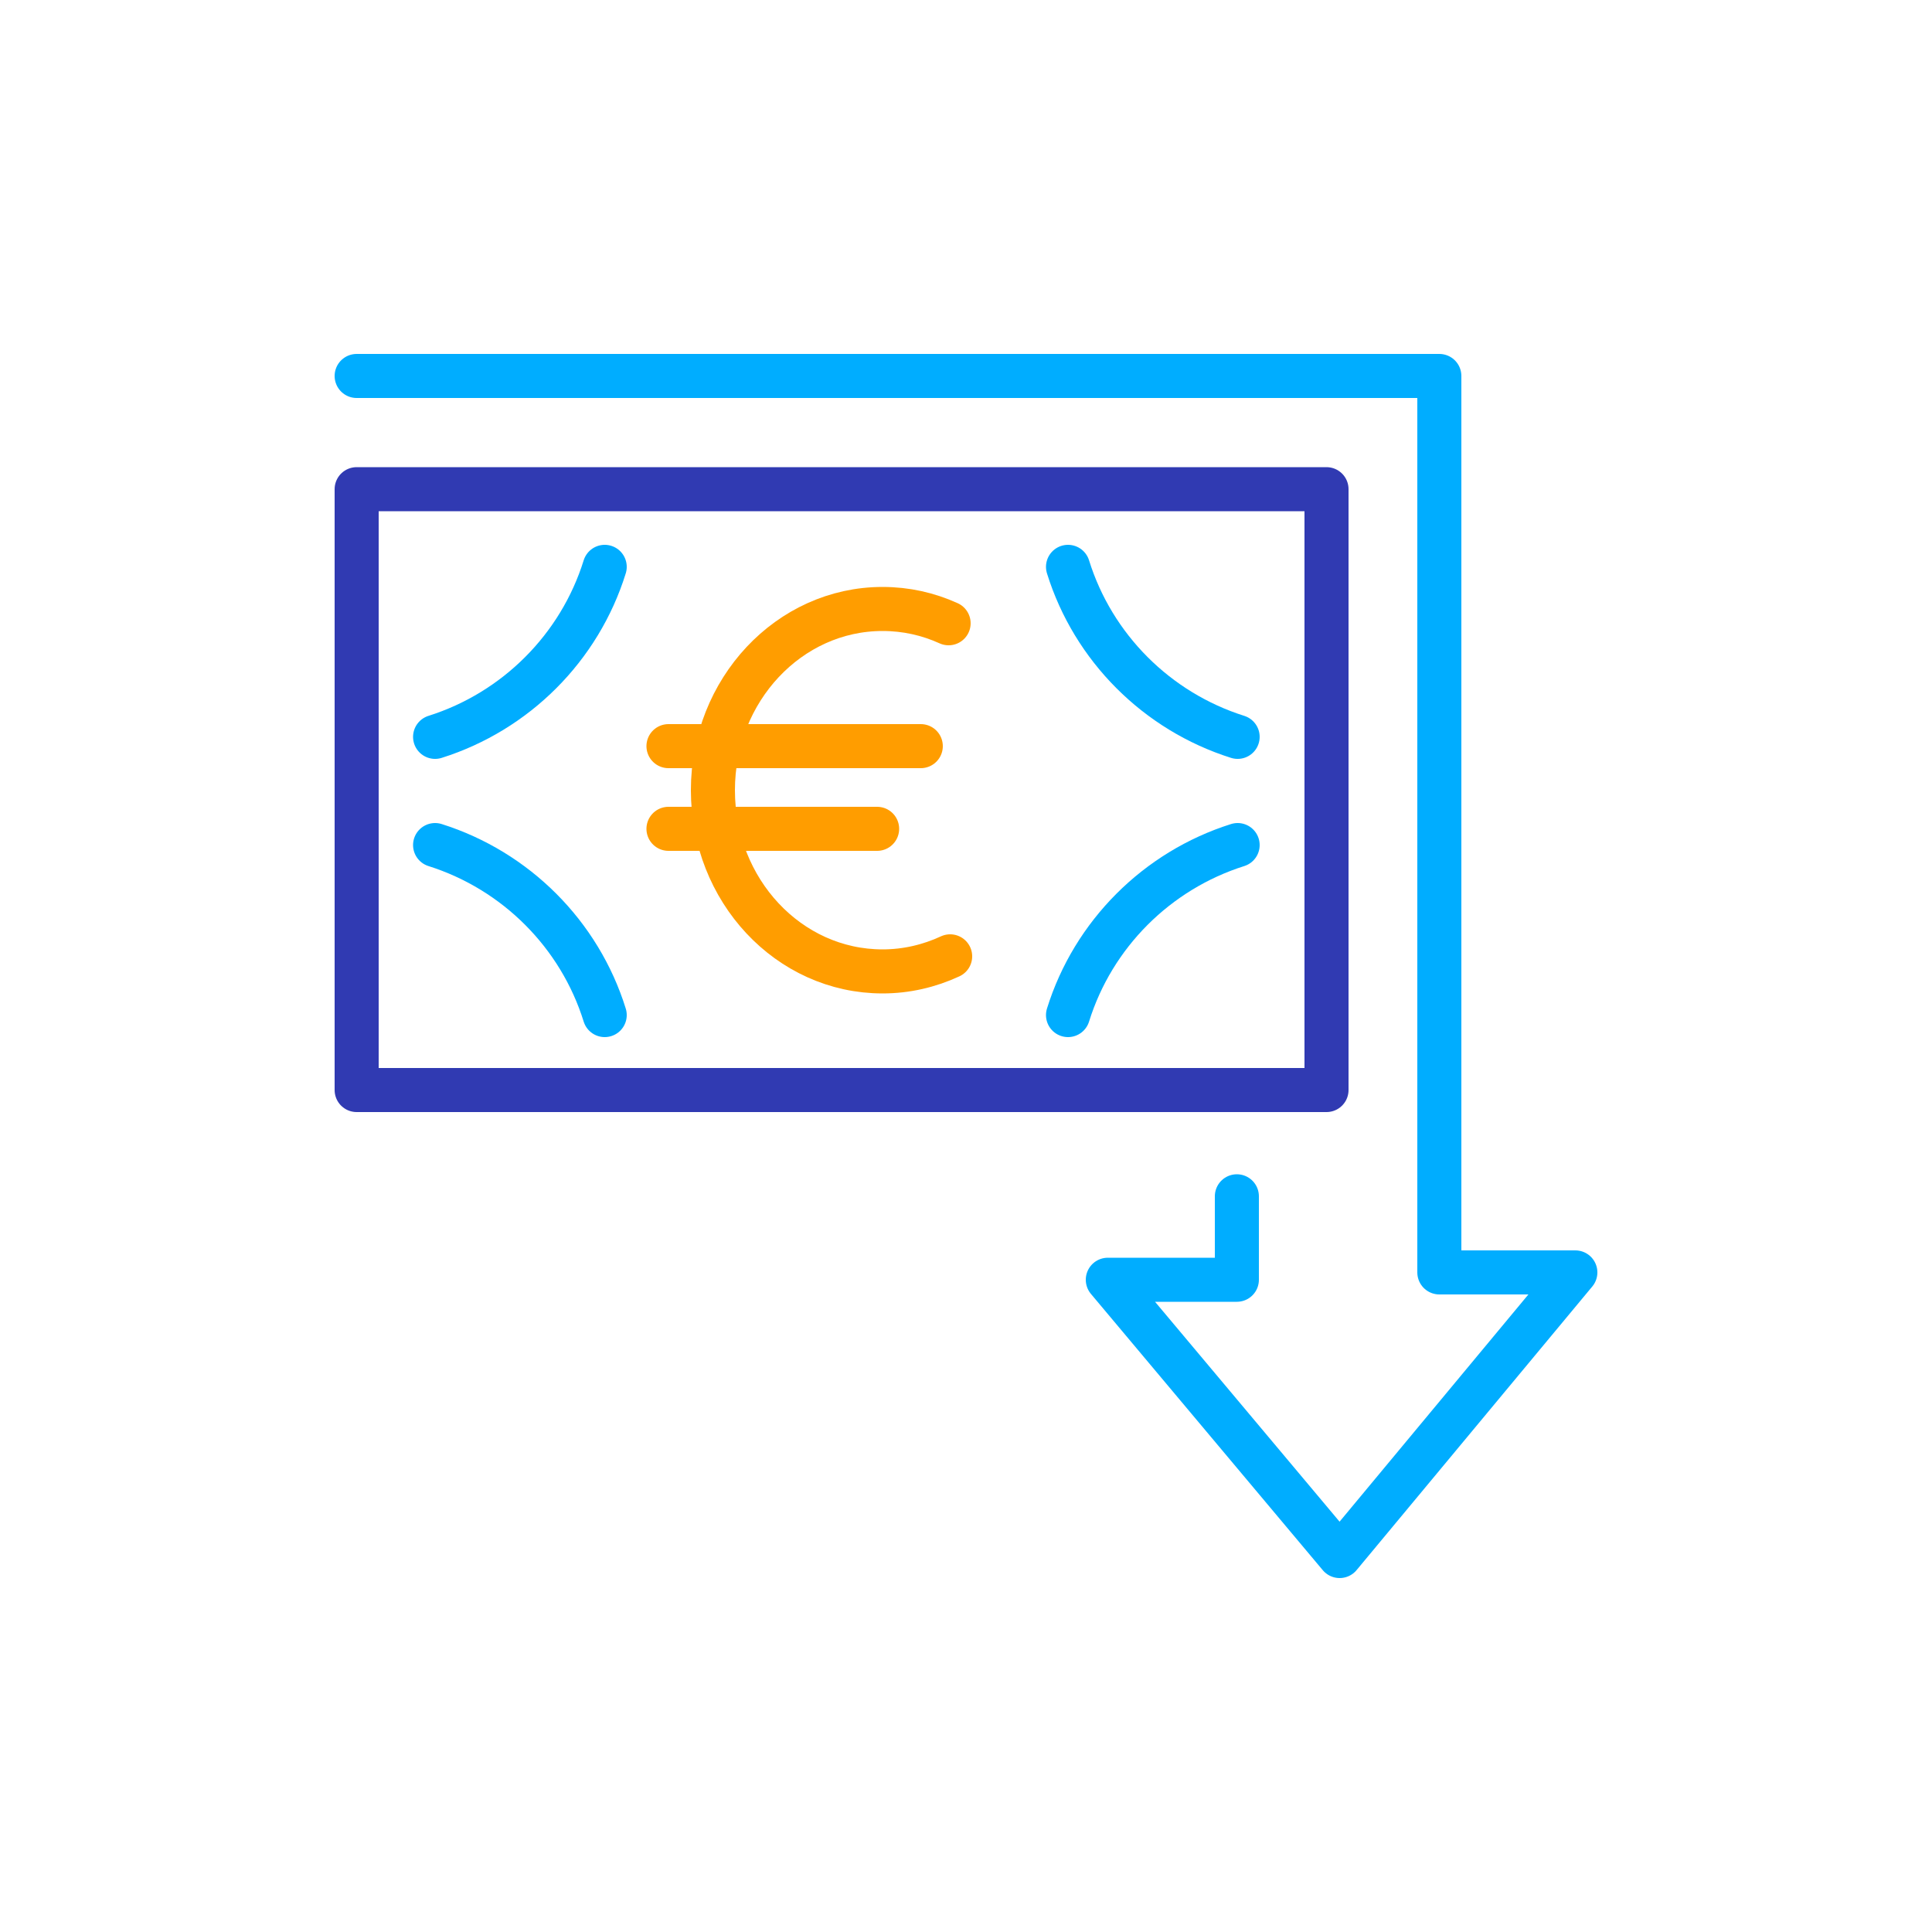 <?xml version="1.0" encoding="UTF-8"?><svg id="labels" xmlns="http://www.w3.org/2000/svg" viewBox="0 0 50 50"><defs><style>.cls-1{stroke:#00adff;}.cls-1,.cls-2{stroke-linejoin:round;}.cls-1,.cls-2,.cls-3{fill:none;stroke-linecap:round;stroke-width:1.14px;}.cls-2{stroke:#303ab2;}.cls-3{stroke:#ff9d00;}</style></defs><g><path class="cls-3" d="m24.59,24.75c-.54.25-1.13.39-1.75.39-2.43,0-4.39-2.1-4.39-4.69s1.97-4.69,4.39-4.69c.61,0,1.18.13,1.71.37"/><line class="cls-3" x1="17.3" y1="19.31" x2="23.83" y2="19.31"/><line class="cls-3" x1="17.3" y1="21.45" x2="22.7" y2="21.45"/></g><rect class="cls-2" x="9.23" y="12.66" width="25.1" height="15.55"/><path class="cls-1" d="m15.65,14.67c-.65,2.09-2.3,3.74-4.39,4.4"/><path class="cls-1" d="m27.64,14.67c.65,2.09,2.3,3.74,4.39,4.4"/><path class="cls-1" d="m15.65,26.27c-.65-2.09-2.3-3.74-4.39-4.4"/><path class="cls-1" d="m27.64,26.27c.65-2.09,2.3-3.74,4.39-4.4"/><polyline class="cls-1" points="32.01 30.96 32.01 33.12 28.67 33.12 34.67 40.27 40.77 32.93 37.25 32.93 37.25 9.73 9.23 9.73"/></svg>